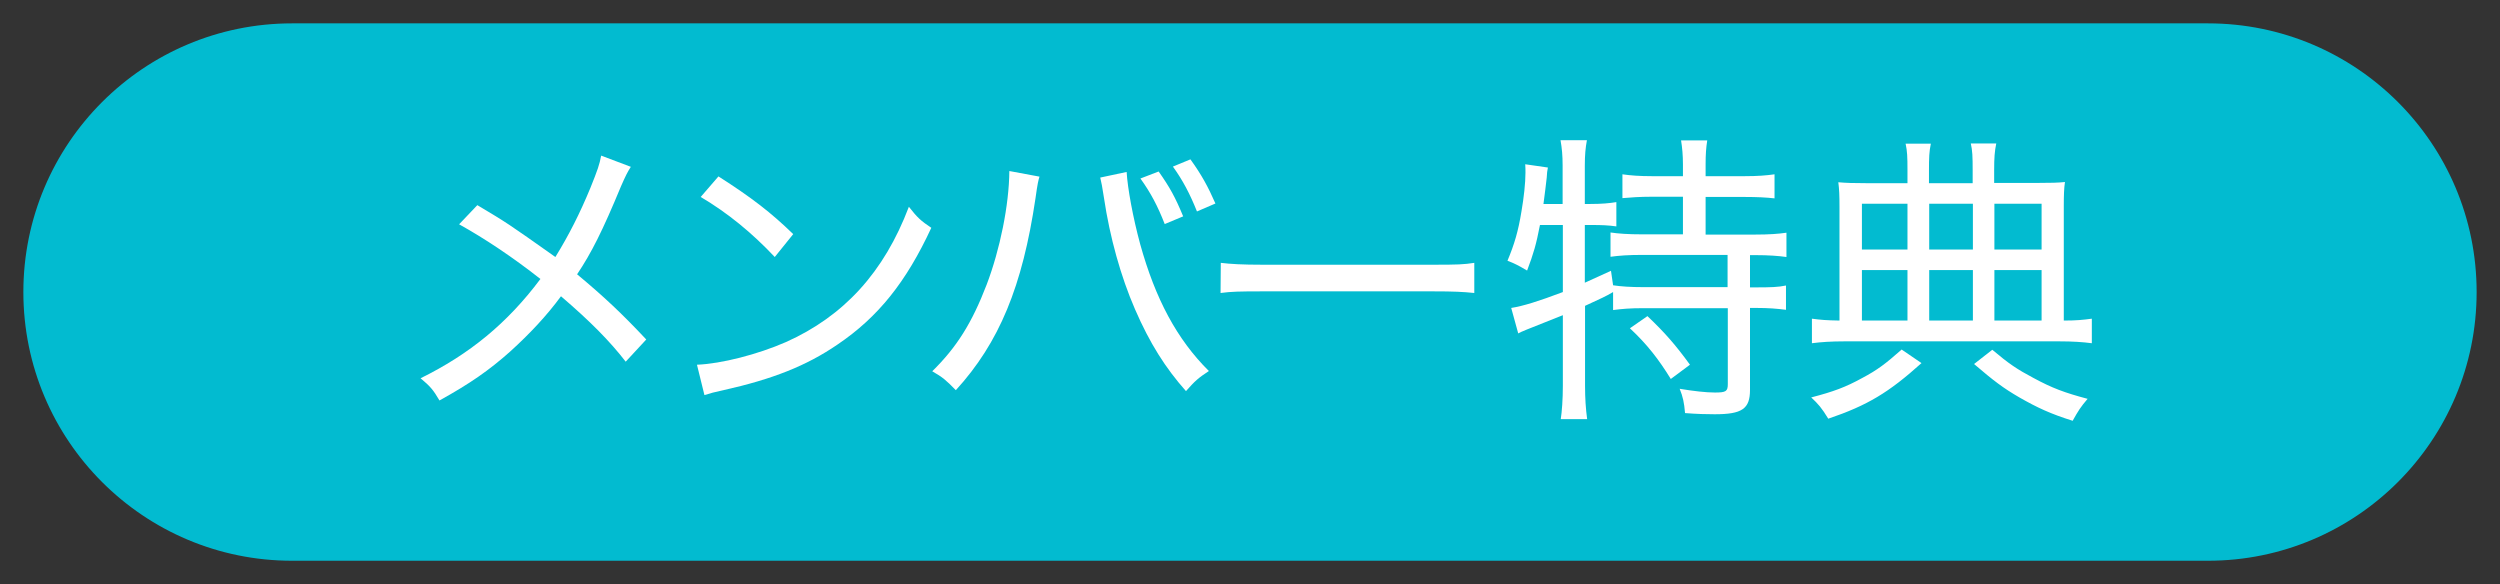 <?xml version="1.0" encoding="utf-8"?>
<!-- Generator: Adobe Illustrator 24.0.0, SVG Export Plug-In . SVG Version: 6.00 Build 0)  -->
<svg version="1.1" id="レイヤー_1" xmlns="http://www.w3.org/2000/svg" xmlns:xlink="http://www.w3.org/1999/xlink" x="0px"
	 y="0px" viewBox="0 0 107 25" style="enable-background:new 0 0 107 25;" xml:space="preserve">
<rect x="0" y="0" width="107" height="25" fill="#333333" stroke="none"/>
<style type="text/css">
	.st0{fill:#02BBD0;}
	.st1{fill:#FFFFFF;}
</style>
<g>
	<path class="st0" d="M94.5,24h-82C6.15,24,1,18.85,1,12.5l0,0C1,6.15,6.15,1,12.5,1h82c6.35,0,11.5,5.15,11.5,11.5l0,0
		C106,18.85,100.85,24,94.5,24z"/>
</g>
<g>
	<path class="st1" d="M27,7.14c-0.16,0.25-0.22,0.38-0.42,0.83c-0.79,1.91-1.27,2.86-1.88,3.77c1.14,0.95,1.9,1.66,2.96,2.79
		l-0.88,0.95c-0.68-0.88-1.52-1.73-2.77-2.8c-0.6,0.82-1.34,1.61-2.18,2.37c-0.91,0.81-1.72,1.37-3.02,2.09
		c-0.27-0.46-0.4-0.61-0.81-0.95c2.09-1.03,3.71-2.35,5.13-4.25c-1.17-0.92-2.38-1.73-3.48-2.34l0.78-0.82
		c1.29,0.77,1.29,0.77,3.34,2.22c0.58-0.94,1.05-1.87,1.5-2.96c0.31-0.77,0.39-1,0.46-1.38L27,7.14z"/>
	<path class="st1" d="M29.83,15.61c1.04-0.04,2.6-0.44,3.81-0.97c2.48-1.11,4.2-2.99,5.26-5.79c0.36,0.46,0.51,0.6,0.96,0.9
		c-1.07,2.31-2.27,3.82-4.02,5c-1.33,0.91-2.78,1.48-4.88,1.95c-0.42,0.09-0.52,0.12-0.81,0.21L29.83,15.61z M30.75,7.55
		c1.44,0.92,2.25,1.55,3.2,2.47L33.16,11c-0.98-1.04-2.02-1.89-3.17-2.57L30.75,7.55z"/>
	<path class="st1" d="M44.49,7.56c-0.05,0.17-0.08,0.27-0.17,0.92c-0.56,3.78-1.55,6.18-3.41,8.22c-0.43-0.44-0.56-0.55-1.01-0.81
		c1.05-1.03,1.7-2.07,2.33-3.71c0.57-1.5,0.96-3.41,0.97-4.86L44.49,7.56z M48.22,7.36c0.04,0.69,0.27,1.95,0.58,3.09
		c0.65,2.34,1.57,4.07,2.94,5.43c-0.46,0.3-0.6,0.43-0.98,0.86c-0.88-0.99-1.55-2.05-2.18-3.5c-0.61-1.4-1.08-3.09-1.33-4.77
		C47.18,8,47.14,7.81,47.09,7.6L48.22,7.36z M49.59,7.34c0.48,0.68,0.71,1.1,1.05,1.92l-0.79,0.33c-0.3-0.77-0.6-1.34-1.04-1.95
		L49.59,7.34z M50.95,6.82c0.47,0.65,0.75,1.16,1.07,1.89l-0.79,0.34c-0.3-0.75-0.61-1.34-1.03-1.92L50.95,6.82z"/>
	<path class="st1" d="M52.25,11.25c0.42,0.05,0.9,0.08,1.79,0.08h7.31c1.04,0,1.3-0.01,1.75-0.08v1.29
		c-0.49-0.05-0.87-0.07-1.77-0.07h-7.28c-1.03,0-1.35,0.01-1.81,0.07L52.25,11.25L52.25,11.25z"/>
	<path class="st1" d="M65.91,9.63c-0.16,0.83-0.27,1.21-0.55,1.95c-0.39-0.23-0.55-0.31-0.84-0.42c0.3-0.72,0.46-1.26,0.6-2.12
		c0.1-0.58,0.17-1.21,0.17-1.65c0-0.12,0-0.2-0.01-0.36l0.97,0.14c-0.03,0.17-0.04,0.21-0.05,0.43c-0.03,0.3-0.08,0.65-0.14,1.13
		h0.82V7.08c0-0.43-0.03-0.74-0.09-1.08h1.13c-0.06,0.32-0.09,0.64-0.09,1.08v1.65h0.23c0.49,0,0.82-0.03,1.12-0.08v1.04
		c-0.34-0.05-0.66-0.06-1.05-0.06h-0.3v2.47c0.17-0.08,0.17-0.08,1.12-0.51l0.09,0.62c0.33,0.05,0.72,0.08,1.34,0.08h3.56v-1.38
		H70.3c-0.61,0-1.01,0.03-1.37,0.08V9.95c0.34,0.05,0.75,0.08,1.37,0.08h1.73V8.42H70.7c-0.51,0-0.92,0.03-1.26,0.06V7.46
		c0.34,0.05,0.73,0.08,1.26,0.08h1.33v-0.5c0-0.39-0.03-0.72-0.08-1.03h1.12C73.02,6.32,73,6.62,73,7.03v0.51h1.69
		c0.53,0,0.92-0.03,1.26-0.08v1.03c-0.35-0.04-0.75-0.06-1.26-0.06H73v1.61h2.11c0.61,0,1.01-0.03,1.35-0.08V11
		c-0.34-0.05-0.79-0.08-1.3-0.08H74.9v1.38h0.27c0.6,0,0.95-0.01,1.27-0.08v1.04c-0.39-0.05-0.74-0.08-1.27-0.08H74.9v3.51
		c0,0.81-0.34,1.04-1.51,1.04c-0.36,0-0.77-0.01-1.27-0.05c-0.04-0.46-0.09-0.69-0.23-1.04c0.6,0.1,1.13,0.16,1.51,0.16
		c0.47,0,0.55-0.05,0.55-0.36v-3.25h-3.64c-0.55,0-0.88,0.03-1.27,0.08V12.5c-0.36,0.21-0.47,0.25-1.2,0.59v3.43
		c0,0.52,0.03,0.97,0.09,1.42H66.8c0.05-0.31,0.09-0.86,0.09-1.42v-3.03c-1.74,0.69-1.74,0.69-1.91,0.78l-0.3-1.09
		c0.51-0.08,1.18-0.29,2.21-0.68V9.63H65.91z M70.51,13.53c0.74,0.7,1.21,1.24,1.82,2.08l-0.82,0.61c-0.51-0.83-1.01-1.48-1.75-2.17
		L70.51,13.53z"/>
	<path class="st1" d="M82.24,15.54c-1.4,1.26-2.31,1.81-3.99,2.38c-0.29-0.47-0.42-0.62-0.73-0.91c0.96-0.25,1.47-0.44,2.18-0.83
		c0.66-0.35,1-0.61,1.69-1.22L82.24,15.54z M81.64,7.29c0-0.58-0.01-0.82-0.08-1.14h1.08c-0.07,0.34-0.08,0.58-0.08,1.16v0.53h1.87
		V7.3c0-0.61-0.01-0.85-0.08-1.16h1.09c-0.07,0.34-0.09,0.61-0.09,1.16v0.53h1.78c0.64,0,0.99-0.01,1.25-0.04
		c-0.04,0.26-0.05,0.58-0.05,1.05v4.88c0.55,0,0.82-0.03,1.2-0.08v1.05c-0.39-0.05-0.81-0.08-1.4-0.08h-9.18
		c-0.58,0-1.01,0.03-1.4,0.08v-1.05c0.38,0.05,0.61,0.07,1.18,0.08V8.85c0-0.47-0.01-0.75-0.05-1.05c0.32,0.03,0.66,0.04,1.21,0.04
		h1.75L81.64,7.29L81.64,7.29z M81.64,8.72h-1.95v1.96h1.95V8.72z M81.64,11.56h-1.95v2.16h1.95V11.56z M84.44,10.68V8.72h-1.87
		v1.96H84.44z M84.44,13.72v-2.16h-1.87v2.16H84.44z M85.27,14.97c0.71,0.6,1.07,0.84,1.75,1.2c0.81,0.44,1.35,0.64,2.33,0.9
		c-0.3,0.35-0.4,0.51-0.64,0.94c-0.95-0.3-1.51-0.56-2.28-1c-0.69-0.4-1.1-0.71-1.94-1.43L85.27,14.97z M87.38,10.68V8.72h-2.02
		v1.96H87.38z M87.38,13.72v-2.16h-2.02v2.16H87.38z"/>
</g>
</svg>
